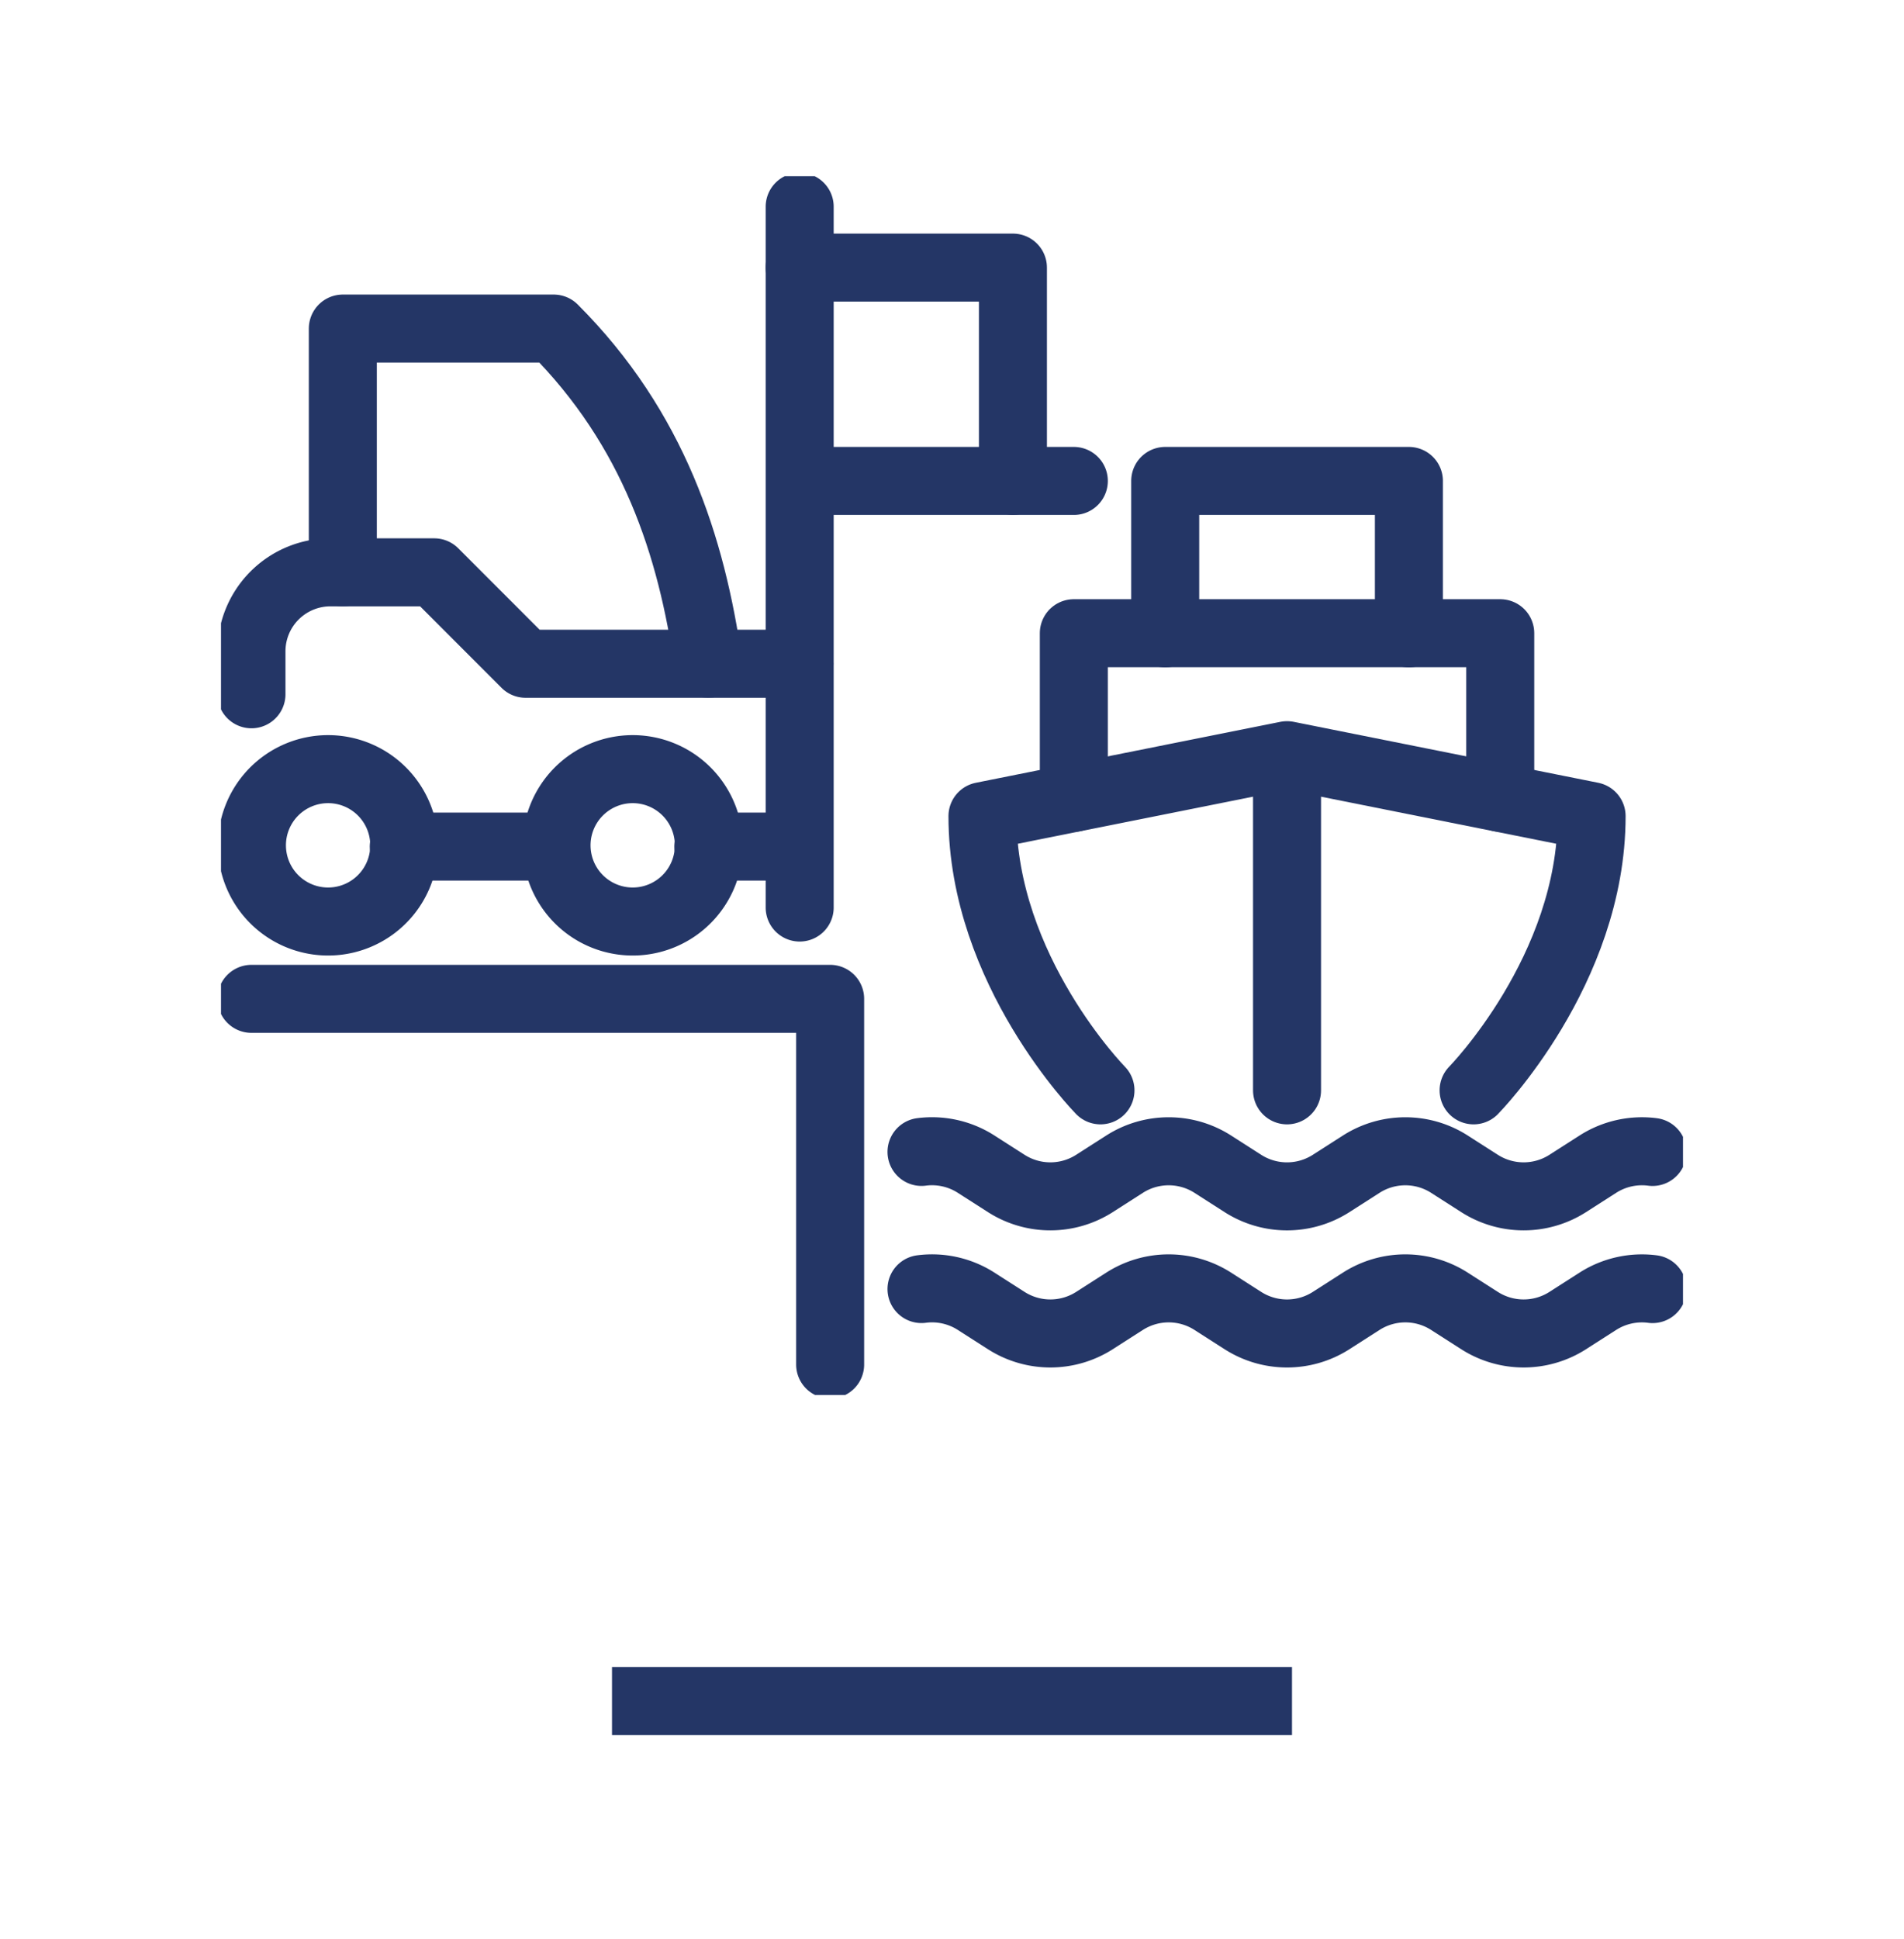 <svg xmlns="http://www.w3.org/2000/svg" width="56" height="57" viewBox="0 0 56 57" fill="none"><g clip-path="url(#8w3hfs3vya)" stroke="#243666" stroke-width="2"><path d="M20.663 25.747a2.24 2.24 0 1 0-4.138-1.715 2.24 2.24 0 0 0 4.138 1.715zM11.704 25.747a2.24 2.24 0 1 0-4.138-1.715 2.24 2.24 0 0 0 4.138 1.715z" stroke-miterlimit="10"></path><path d="M23.52 26.682V6.078M31.583 14.14h-8.062M23.52 24.89h-2.687M7.396 20.412V19.15a2.323 2.323 0 0 1 2.322-2.323h3.053l2.687 2.688h8.063" stroke-linecap="round" stroke-linejoin="round"></path><path d="M20.833 19.514c-.491-3.439-1.6-6.907-4.548-9.854h-6.202v7.167" stroke-linecap="round" stroke-linejoin="round"></path><path d="M16.354 24.89h-4.479" stroke-miterlimit="10" stroke-linecap="round"></path><path d="M29.792 14.138v-6.27H23.52M37.854 22.203l-8.958 1.792c0 4.536 3.471 8.062 3.471 8.062M37.854 22.203l8.958 1.792c0 4.536-3.471 8.062-3.471 8.062M37.854 22.203v9.854" stroke-linecap="round" stroke-linejoin="round"></path><path d="M31.583 23.455v-4.838h12.542v4.838" stroke-linecap="round" stroke-linejoin="round"></path><path d="M34.271 18.62v-4.48h7.167v4.48M7.396 29.367h17.02v10.75M48.604 33.868a2.408 2.408 0 0 0-1.598.353l-.906.58a2.408 2.408 0 0 1-2.574 0l-.906-.58a2.407 2.407 0 0 0-2.573 0l-.906.58a2.408 2.408 0 0 1-2.575 0l-.906-.58a2.408 2.408 0 0 0-2.574 0l-.906.58a2.408 2.408 0 0 1-2.574 0l-.906-.58a2.403 2.403 0 0 0-1.597-.354M48.604 37.9a2.407 2.407 0 0 0-1.598.352l-.906.58a2.408 2.408 0 0 1-2.574 0l-.906-.58a2.406 2.406 0 0 0-2.573 0l-.906.58a2.408 2.408 0 0 1-2.575 0l-.906-.58a2.408 2.408 0 0 0-2.574 0l-.906.58a2.408 2.408 0 0 1-2.574 0l-.906-.58a2.404 2.404 0 0 0-1.597-.353" stroke-linecap="round" stroke-linejoin="round"></path></g><path stroke="#243666" stroke-width="2" d="M18 50.012h20"></path><defs><clipPath id="8w3hfs3vya"><path fill="#fff" transform="translate(6.5 5.18)" d="M0 0h43v35.833H0z"></path></clipPath></defs></svg>